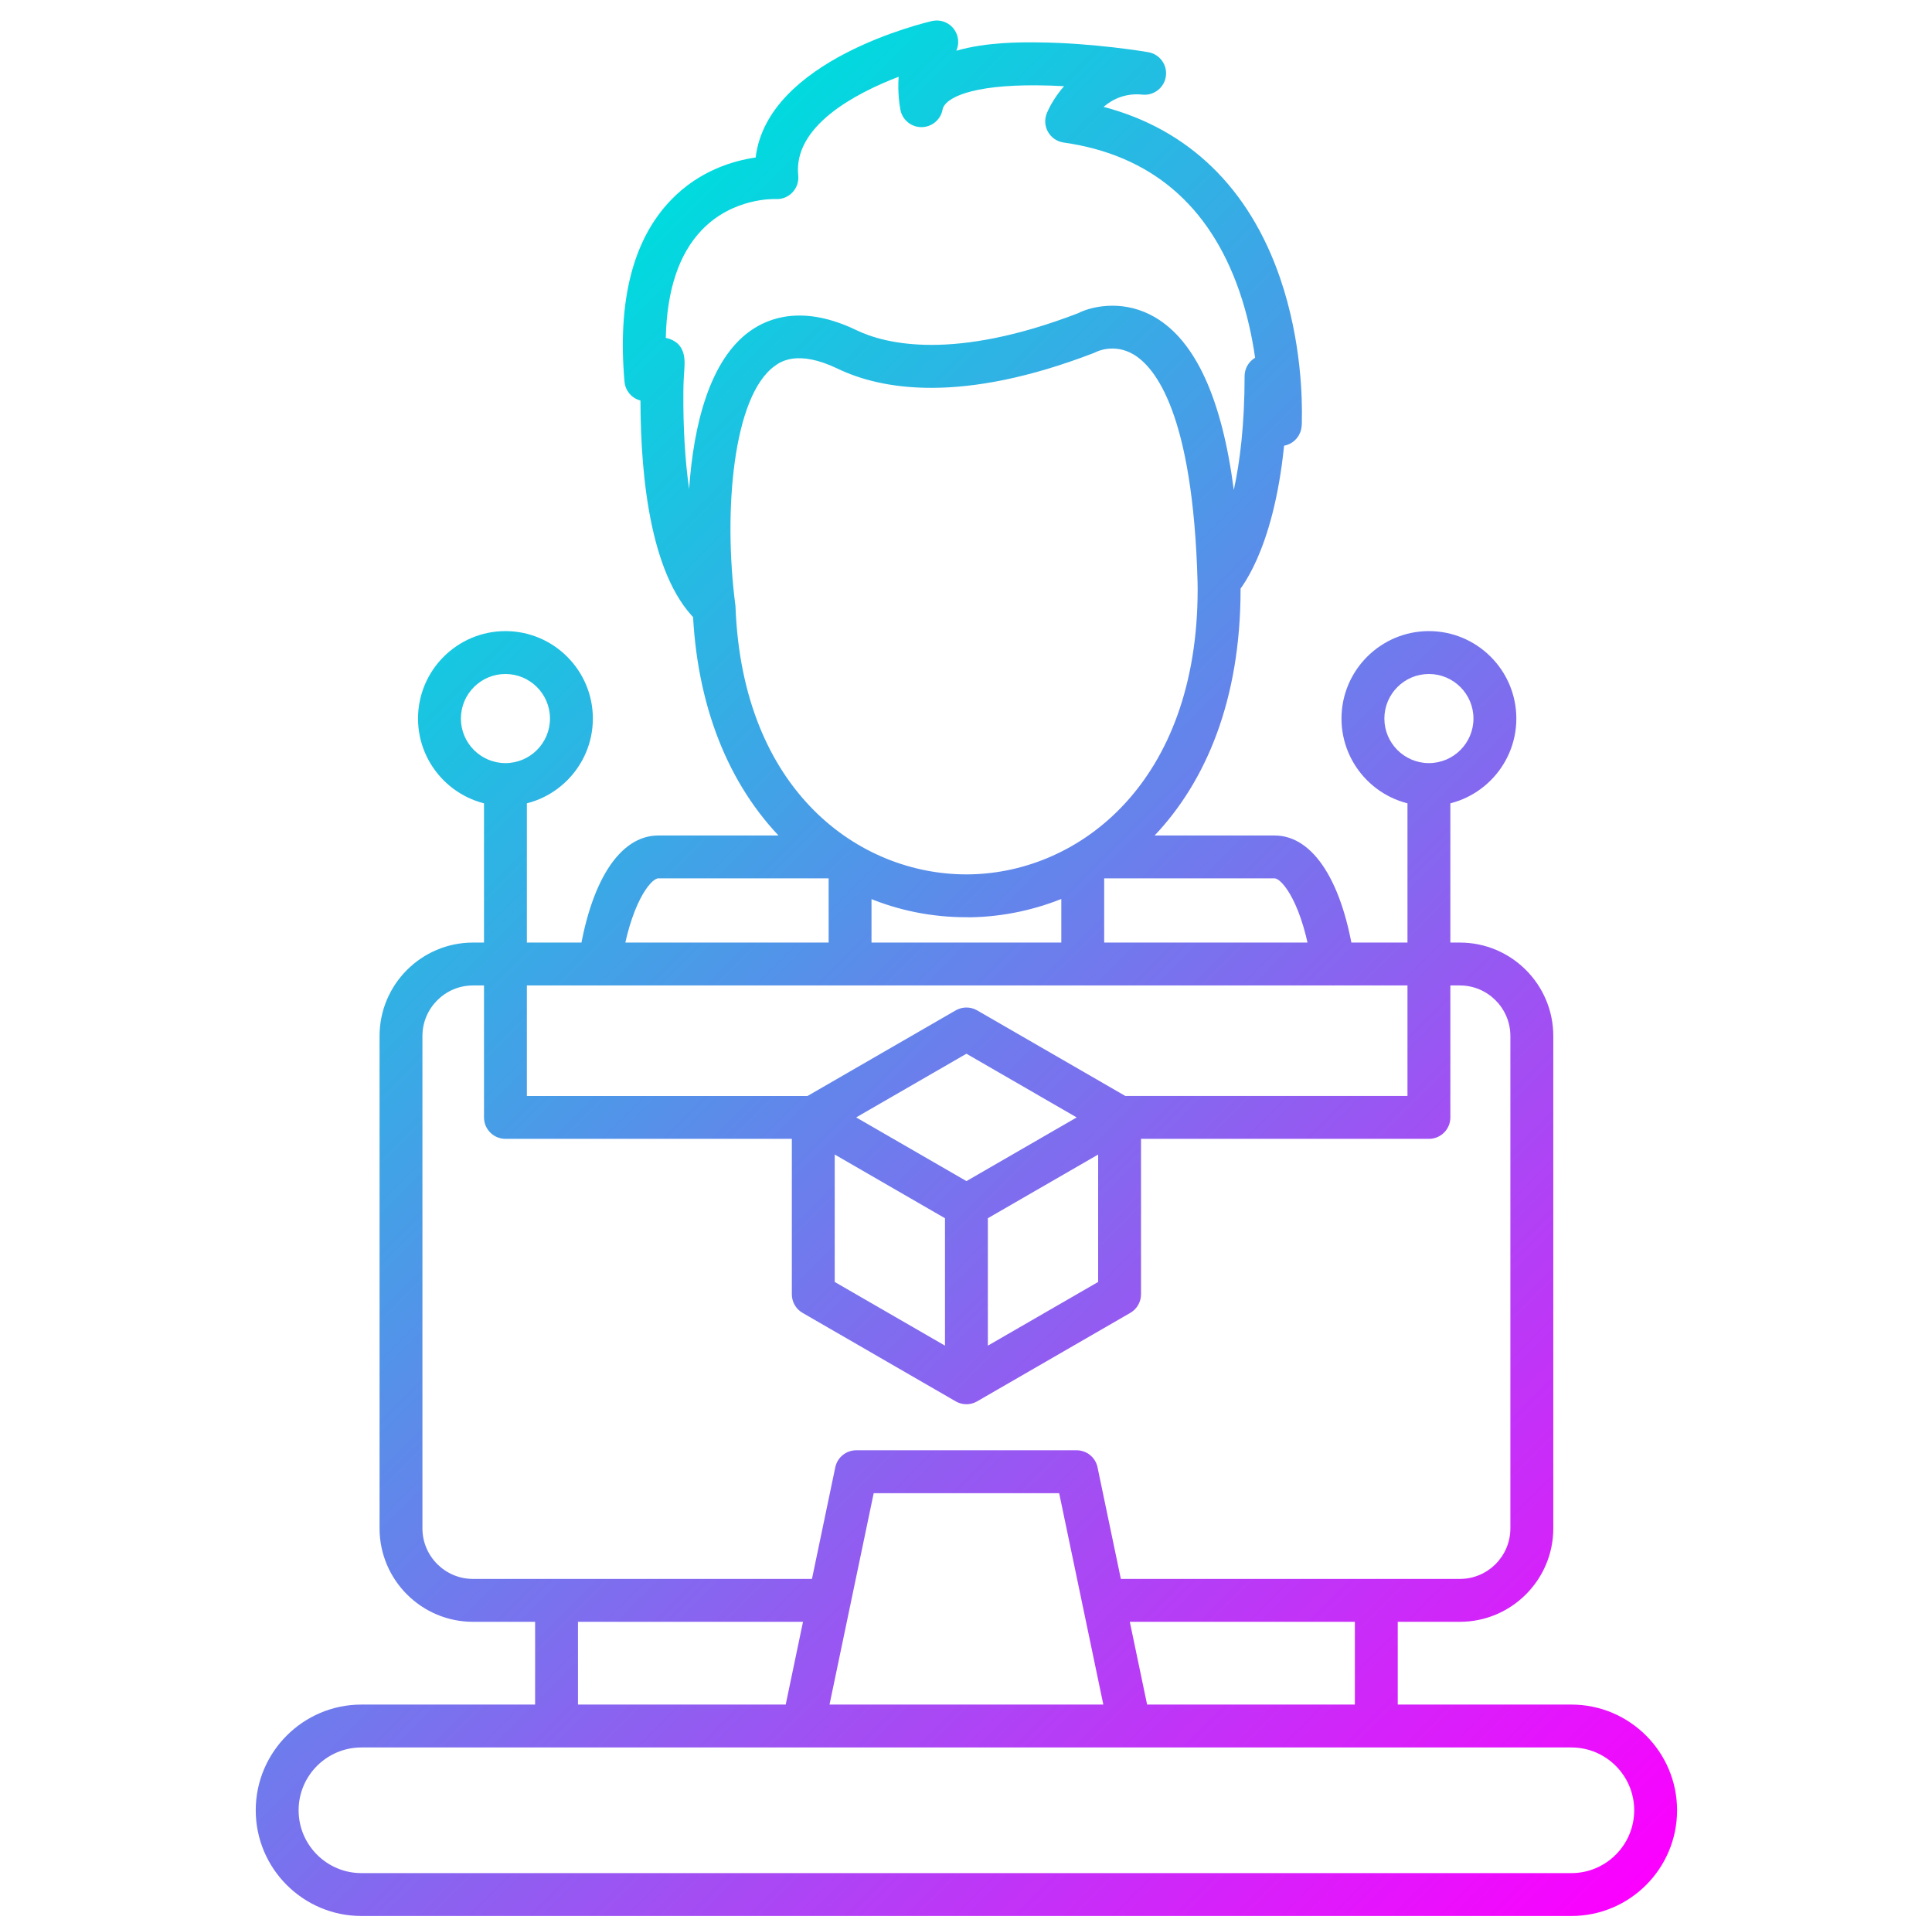 <svg width="882" height="881" viewBox="0 0 882 881" fill="none" xmlns="http://www.w3.org/2000/svg">
<path d="M441.195 640.949C439.511 640.949 437.809 640.519 436.301 639.638L366.386 599.256C363.352 597.514 361.493 594.284 361.493 590.781V510.037C361.493 506.534 363.352 503.304 366.386 501.562L436.301 461.18C439.335 459.438 443.054 459.438 446.088 461.18L516.003 501.562C519.037 503.304 520.897 506.534 520.897 510.037V590.781C520.897 594.284 519.037 597.514 516.003 599.256L446.088 639.638C444.581 640.519 442.878 640.949 441.195 640.949ZM381.066 585.143L441.195 619.868L501.324 585.143V515.694L441.195 480.97L381.066 515.694V585.143ZM441.195 640.949C435.793 640.949 431.408 636.565 431.408 631.162V550.419C431.408 546.915 433.268 543.685 436.301 541.943L506.217 501.562C510.895 498.861 516.884 500.466 519.585 505.144C522.286 509.822 520.681 515.812 516.003 518.513L450.981 556.056V631.143C450.981 636.565 446.597 640.949 441.195 640.949ZM371.279 519.824H230.744C225.342 519.824 220.958 515.44 220.958 510.037V358.103C220.958 352.701 225.342 348.316 230.744 348.316C236.146 348.316 240.531 352.701 240.531 358.103V500.27H371.279C376.682 500.27 381.066 504.655 381.066 510.057C381.066 515.46 376.682 519.824 371.279 519.824ZM441.195 560.206C439.531 560.206 437.848 559.775 436.321 558.894L366.406 518.513C361.728 515.812 360.123 509.822 362.824 505.144C365.525 500.466 371.514 498.861 376.192 501.562L446.108 541.943C450.786 544.645 452.391 550.634 449.69 555.312C447.85 558.444 444.561 560.206 441.195 560.206ZM652.331 519.824H511.795C506.393 519.824 502.009 515.44 502.009 510.037C502.009 504.635 506.393 500.25 511.795 500.25H642.544V358.103C642.544 352.701 646.928 348.316 652.331 348.316C657.733 348.316 662.117 352.701 662.117 358.103V510.057C662.117 515.46 657.733 519.824 652.331 519.824ZM230.744 367.89C208.744 367.89 190.834 349.98 190.834 327.979C190.834 305.977 208.744 288.067 230.744 288.067C252.744 288.067 270.654 305.977 270.654 327.979C270.654 349.98 252.744 367.89 230.744 367.89ZM230.744 307.641C219.529 307.641 210.408 316.763 210.408 327.979C210.408 339.195 219.529 348.316 230.744 348.316C241.96 348.316 251.081 339.195 251.081 327.979C251.081 316.763 241.96 307.641 230.744 307.641ZM652.331 367.89C630.33 367.89 612.421 349.98 612.421 327.979C612.421 305.977 630.33 288.067 652.331 288.067C674.331 288.067 692.24 305.977 692.24 327.979C692.24 349.98 674.35 367.89 652.331 367.89ZM652.331 307.641C641.115 307.641 631.994 316.763 631.994 327.979C631.994 339.195 641.115 348.316 652.331 348.316C663.546 348.316 672.667 339.195 672.667 327.979C672.667 316.763 663.546 307.641 652.331 307.641ZM717.392 874.547H164.998C138.398 874.547 116.75 852.898 116.75 826.297C116.75 799.695 138.398 778.046 164.998 778.046H717.372C743.972 778.046 765.62 799.695 765.62 826.297C765.62 852.898 743.992 874.547 717.392 874.547ZM164.998 797.62C149.183 797.62 136.323 810.481 136.323 826.297C136.323 842.112 149.183 854.973 164.998 854.973H717.372C733.187 854.973 746.047 842.112 746.047 826.297C746.047 810.481 733.187 797.62 717.372 797.62H164.998ZM515.729 797.62C511.188 797.62 507.117 794.449 506.158 789.83L483.532 681.565H398.858L376.231 789.83C375.116 795.115 369.948 798.521 364.644 797.405C359.359 796.289 355.954 791.122 357.069 785.817L381.32 669.762C382.26 665.221 386.272 661.972 390.911 661.972H491.478C496.117 661.972 500.11 665.221 501.049 669.762L525.301 785.817C526.397 791.102 523.011 796.289 517.726 797.405C517.06 797.562 516.375 797.62 515.729 797.62ZM666.462 740.268H503.731C498.329 740.268 493.944 735.884 493.944 730.481C493.944 725.079 498.329 720.694 503.731 720.694H666.462C679.185 720.694 689.52 710.339 689.52 697.616V472.886C689.52 460.163 679.165 449.808 666.462 449.808H215.927C203.205 449.808 192.85 460.163 192.85 472.886V697.616C192.85 710.339 203.205 720.694 215.927 720.694H378.659C384.061 720.694 388.445 725.079 388.445 730.481C388.445 735.884 384.061 740.268 378.659 740.268H215.927C192.42 740.268 173.277 721.144 173.277 697.616V472.886C173.277 449.377 192.4 430.234 215.927 430.234H666.482C689.989 430.234 709.112 449.358 709.112 472.886V697.616C709.112 721.125 689.989 740.268 666.462 740.268ZM628.314 797.62C622.912 797.62 618.528 793.236 618.528 787.833V730.462C618.528 725.059 622.912 720.675 628.314 720.675C633.716 720.675 638.101 725.059 638.101 730.462V787.833C638.101 793.236 633.716 797.62 628.314 797.62ZM254.075 797.62C248.673 797.62 244.289 793.236 244.289 787.833V730.462C244.289 725.059 248.673 720.675 254.075 720.675C259.478 720.675 263.862 725.059 263.862 730.462V787.833C263.862 793.236 259.478 797.62 254.075 797.62ZM494.297 449.808H388.073C382.671 449.808 378.287 445.423 378.287 440.021V394.707C378.287 389.304 382.671 384.92 388.073 384.92C393.475 384.92 397.86 389.304 397.86 394.707V430.234H484.51V394.707C484.51 389.304 488.895 384.92 494.297 384.92C499.699 384.92 504.083 389.304 504.083 394.707V440.04C504.083 445.443 499.699 449.808 494.297 449.808ZM441.077 418.665C409.682 418.665 380.146 406.295 357.657 383.686C332.192 358.084 317.864 321.441 316.22 277.732C316.024 272.329 320.233 267.788 325.635 267.592C330.978 267.357 335.578 271.605 335.774 277.008C338.945 361.196 392.281 399.111 441.175 399.111C441.762 399.111 442.35 399.111 442.956 399.091C492.946 398.152 546.753 357.046 546.753 269.021C546.753 266.79 546.694 264.48 546.596 262.17C546.342 256.768 550.511 252.188 555.913 251.933C561.335 251.698 565.895 255.848 566.15 261.25C566.267 263.873 566.346 266.496 566.346 269.041C566.346 370.278 502.596 417.569 443.348 418.685C442.584 418.665 441.821 418.665 441.077 418.665ZM608.624 449.827C603.828 449.827 599.64 446.304 598.935 441.411C594.864 412.578 585.214 400.931 581.887 400.931H500.11C494.708 400.931 490.323 396.547 490.323 391.144C490.323 385.742 494.708 381.357 500.11 381.357H581.887C599.62 381.357 613.243 402.791 618.332 438.67C619.095 444.014 615.357 448.966 610.013 449.73C609.544 449.788 609.074 449.827 608.624 449.827ZM273.766 449.827C273.316 449.827 272.846 449.788 272.376 449.73C267.033 448.966 263.294 444.014 264.058 438.67C269.127 402.791 282.75 381.357 300.503 381.357H382.26C387.662 381.357 392.047 385.742 392.047 391.144C392.047 396.547 387.662 400.931 382.26 400.931H300.503C297.175 400.931 287.526 412.578 283.455 441.411C282.75 446.285 278.561 449.808 273.766 449.827ZM326.007 287.147C323.697 287.147 321.407 286.325 319.606 284.759C297.449 265.557 292.458 219.616 292.38 182.817C292.282 182.797 292.184 182.758 292.086 182.739C288.211 181.603 285.451 178.217 285.099 174.204C281.83 137.072 289.033 109.12 306.473 91.132C319.45 77.743 334.991 73.319 344.973 71.89C350.317 27.281 422.209 10.369 425.478 9.605C430.116 8.548 434.853 10.976 436.673 15.38C437.75 17.944 437.652 20.743 436.576 23.151C450.492 19.138 466.288 19.275 473.862 19.353C499.112 19.569 523.187 23.64 524.205 23.816C529.411 24.717 532.973 29.571 532.249 34.778C531.544 40.004 526.788 43.723 521.562 43.195C513.772 42.392 507.939 45.27 503.809 48.773C542.584 58.991 570.299 85.768 584.431 127.031C594.355 156.02 594.531 183.345 594.316 191.801C594.374 193.465 594.257 194.933 593.944 196.206C592.985 200.022 589.892 202.782 586.212 203.448C581.241 252.403 565.602 270 563.507 272.153C560.767 274.972 556.598 275.892 552.938 274.463C549.278 273.034 546.812 269.55 546.714 265.615C544.619 188.904 527.434 167.588 517.374 161.716C508.605 156.607 500.697 160.522 500.599 160.561C500.267 160.737 499.914 160.894 499.542 161.05C438.924 184.422 402.381 177.884 382.397 168.273C364.116 159.484 356.247 165.181 353.664 167.06C334.56 180.879 330.156 233.573 335.695 276.127C336.224 280.159 334.208 284.093 330.626 286.012C329.178 286.775 327.592 287.147 326.007 287.147ZM507.861 139.538C513.831 139.538 520.564 140.909 527.258 144.804C545.813 155.648 557.87 182.112 563.253 223.668C566.072 210.769 568.185 193.739 568.185 171.718C568.185 168.175 570.064 165.024 572.981 163.301C571.669 154.082 569.458 143.532 565.758 132.844C552.096 93.481 525.125 70.657 485.587 65.059C482.592 64.628 479.95 62.847 478.442 60.205C476.935 57.562 476.759 54.391 477.934 51.592C479.402 48.088 482.024 43.645 485.763 39.339C481.77 39.123 477.66 38.967 473.549 38.947C443.172 38.673 431.271 44.78 430.293 50.046C429.431 54.665 425.399 58.012 420.682 58.032H420.663C415.965 58.032 411.933 54.704 411.052 50.085C410.798 48.734 409.702 42.431 410.25 35.032C390.148 42.764 362.1 57.64 364.409 80.072C364.703 82.93 363.724 85.768 361.747 87.843C359.77 89.918 356.971 91.034 354.114 90.858C353.39 90.838 334.58 90.172 320.35 105.029C309.918 115.912 304.437 132.433 303.948 154.239C304.574 154.356 305.24 154.532 305.925 154.787C313.186 157.488 312.697 164.711 312.384 169.037C312.227 171.386 311.992 174.596 311.973 178.765C311.836 195.266 312.756 210.26 314.596 223.218C316.612 193.778 324.03 164.398 342.233 151.244C351.315 144.667 367.13 139.245 390.911 150.676C404.378 157.155 435.421 164.75 492.085 143.003C495.608 141.202 501.245 139.538 507.861 139.538Z" fill="url(#paint0_linear_714_13)"/>
<defs>
<linearGradient id="paint0_linear_714_13" x1="142.164" y1="255.439" x2="749.316" y2="862.561" gradientUnits="userSpaceOnUse">
<stop stop-color="#00DBDE"/>
<stop offset="1" stop-color="#FC00FF"/>
</linearGradient>
</defs>
</svg>
